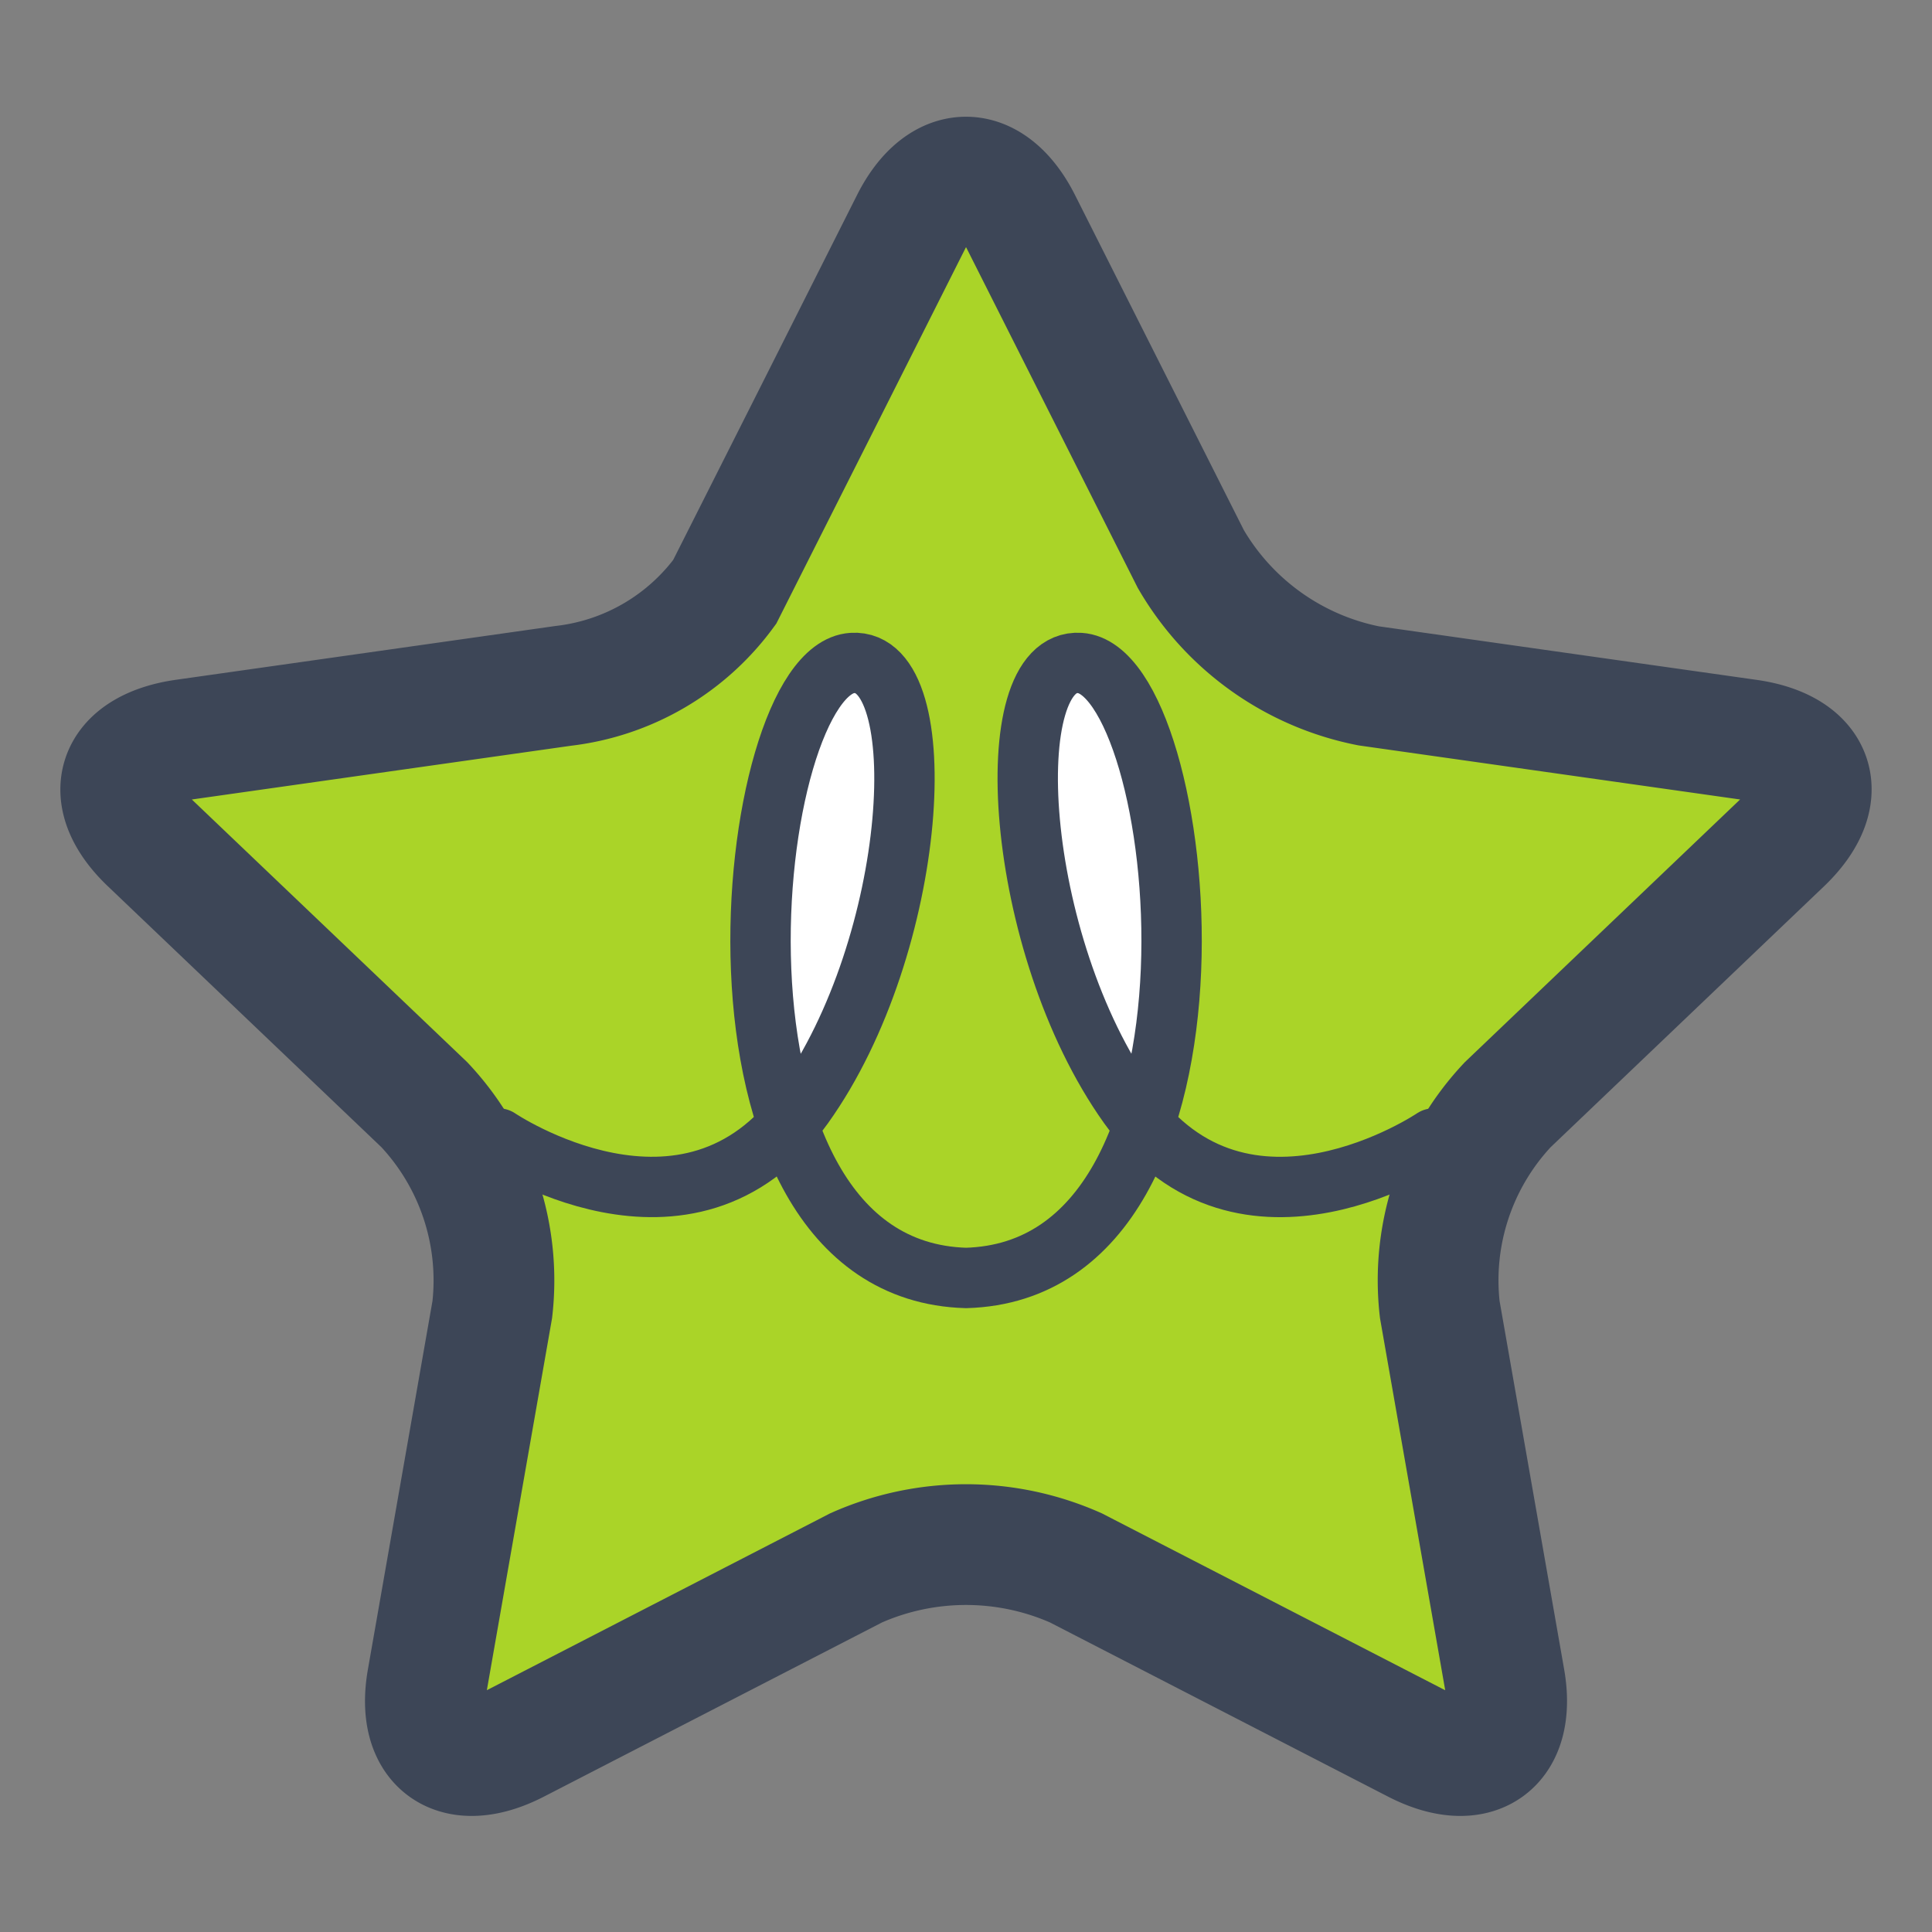 <svg xmlns="http://www.w3.org/2000/svg" width="32" height="32" viewBox="0 0 32 32">
  <rect x="0" y="0" width="32" height="32" fill="#808080" stroke="none"/>
  <g id="Grupo_42793" data-name="Grupo 42793" transform="translate(-16295 -1173)">
    <g id="Grupo_42786" data-name="Grupo 42786" transform="translate(15831 858)">
      <rect id="Rectángulo_16576" data-name="Rectángulo 16576" width="32" height="32" transform="translate(464 315)" fill="#e5e5e5" opacity="0"/>
      <path id="Trazado_64247" data-name="Trazado 64247" d="M4002.581,5600.143c.5-.994,1.321-.994,1.823,0l2.812,5.581a4.393,4.393,0,0,0,2.946,2.1l6.293.892c1.12.162,1.372.922.563,1.7l-4.553,4.345a4.246,4.246,0,0,0-1.126,3.391l1.075,6.133c.191,1.091-.471,1.563-1.473,1.048l-5.629-2.9a4.488,4.488,0,0,0-3.64,0l-5.629,2.9c-1,.515-1.665.043-1.472-1.048l1.075-6.133a4.249,4.249,0,0,0-1.126-3.391l-4.555-4.345c-.809-.773-.555-1.533.564-1.7l6.293-.892a3.868,3.868,0,0,0,2.673-1.556l1.549-3.072Z" transform="translate(-3523.492 -5281.464)" fill="#aad428" stroke="#3d4657" stroke-width="2"/>
    </g>
    <g id="Grupo_42790" data-name="Grupo 42790" transform="translate(16303.255 1183.833)">
      <path id="Trazado_69139" data-name="Trazado 69139" d="M3.472,0C5.392.007,6.95.583,6.953,1.287S5.4,2.555,3.481,2.548,0,1.965,0,1.261,1.552-.007,3.472,0Z" transform="translate(3.737 6.884) rotate(-81.915)" fill="#fff"/>
      <path id="Trazado_69140" data-name="Trazado 69140" d="M1.261,0c.7,0,1.28,1.561,1.287,3.481S1.99,6.955,1.287,6.953.007,5.392,0,3.472.558,0,1.261,0Z" transform="translate(8.266 0.358) rotate(-8.085)" fill="#fff"/>
      <path id="Trazado_64888" data-name="Trazado 64888" d="M100.266,3411.391s-3.146,2.128-5.051-.543-2.194-7.423-.809-7.333c1.8.116,2.853,10.05-1.885,10.186-4.738-.136-3.685-10.07-1.885-10.186,1.385-.089,1.1,4.663-.809,7.333s-5.051.543-5.051.543" transform="translate(-84.775 -3403.367)" fill="none" stroke="#3d4657" stroke-linecap="round" stroke-linejoin="round" stroke-width="1"/>
    </g>
  </g>
</svg>
